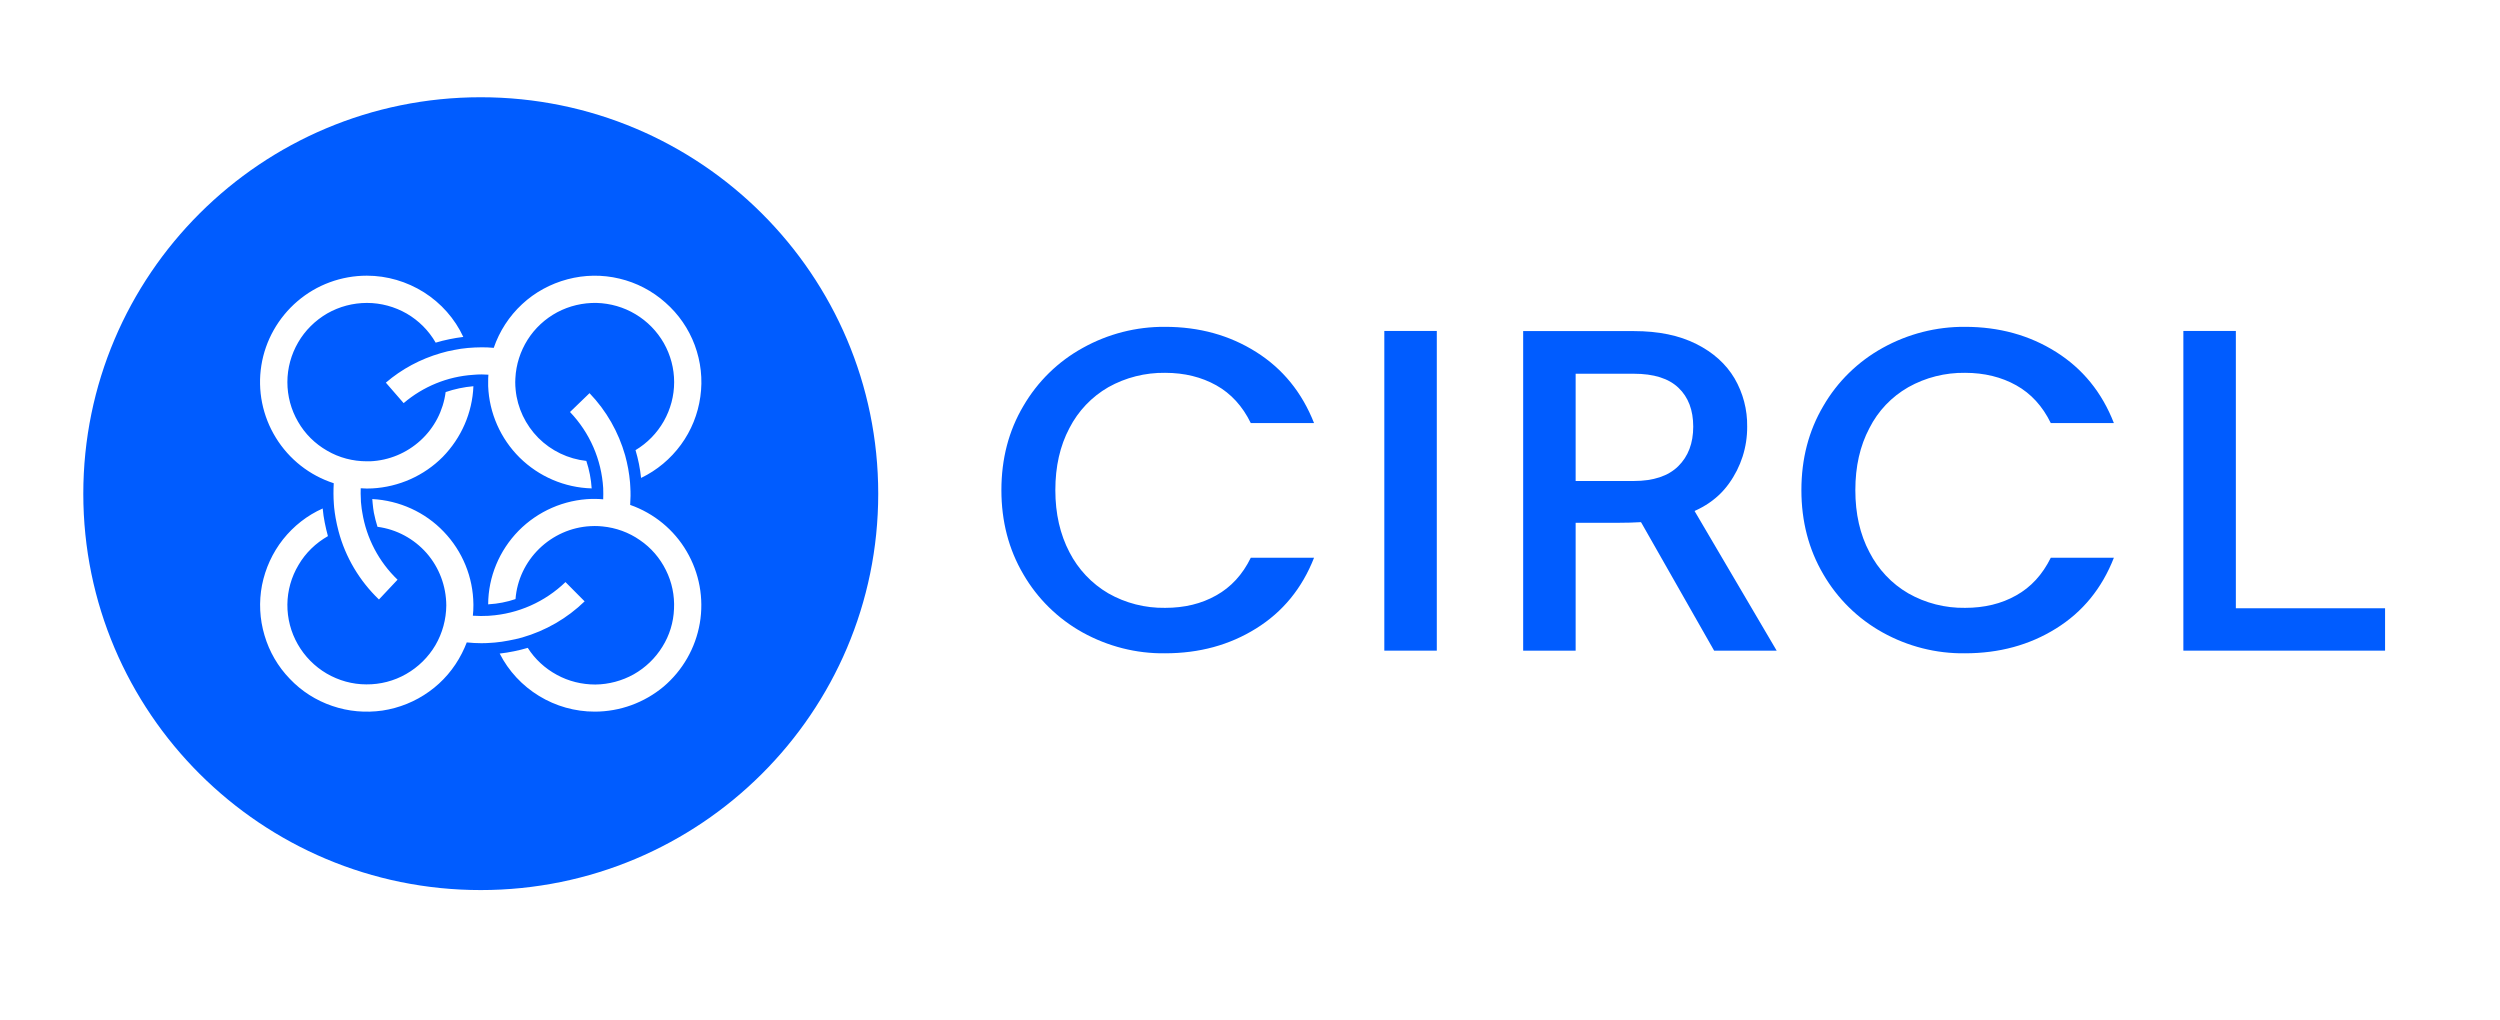 <svg xmlns="http://www.w3.org/2000/svg" xmlns:xlink="http://www.w3.org/1999/xlink" width="98" zoomAndPan="magnify" viewBox="0 0 73.5 30" height="40" preserveAspectRatio="xMidYMid meet" version="1.0"><path fill="#005cff" d="M 14.133 2.859 C 7.68 2.859 2.449 8.078 2.449 14.516 C 2.449 20.949 7.68 26.168 14.133 26.168 C 20.586 26.168 25.82 20.949 25.82 14.516 C 25.82 8.078 20.586 2.859 14.133 2.859 Z M 10.785 8.105 C 11.379 8.105 11.961 8.277 12.465 8.594 C 12.969 8.914 13.371 9.367 13.621 9.906 C 13.484 9.922 13.348 9.945 13.211 9.973 C 13.074 10 12.941 10.035 12.809 10.074 C 12.605 9.719 12.312 9.426 11.957 9.219 C 11.602 9.016 11.199 8.906 10.789 8.906 C 10.379 8.906 9.977 9.012 9.621 9.215 C 9.266 9.422 8.969 9.715 8.766 10.066 C 8.559 10.422 8.449 10.824 8.449 11.234 C 8.449 11.641 8.555 12.043 8.762 12.398 C 8.965 12.754 9.262 13.047 9.617 13.25 C 9.969 13.457 10.375 13.562 10.785 13.562 C 10.816 13.562 10.848 13.562 10.883 13.562 C 11.434 13.539 11.957 13.32 12.363 12.949 C 12.77 12.578 13.031 12.074 13.102 11.527 C 13.363 11.438 13.637 11.379 13.918 11.355 C 13.887 12.137 13.562 12.875 13.016 13.434 C 12.465 13.988 11.727 14.316 10.945 14.359 C 10.891 14.359 10.836 14.363 10.785 14.363 C 10.723 14.363 10.664 14.359 10.605 14.355 C 10.602 14.461 10.602 14.566 10.609 14.672 C 10.609 14.73 10.613 14.789 10.621 14.844 C 10.629 14.922 10.637 14.996 10.652 15.07 C 10.773 15.82 11.137 16.516 11.688 17.043 L 11.141 17.625 C 10.57 17.078 10.156 16.383 9.953 15.617 C 9.918 15.488 9.891 15.359 9.867 15.227 C 9.848 15.125 9.836 15.023 9.824 14.922 C 9.82 14.887 9.82 14.855 9.816 14.82 C 9.801 14.617 9.801 14.414 9.812 14.207 C 9.102 13.977 8.5 13.504 8.109 12.867 C 7.719 12.234 7.566 11.48 7.684 10.742 C 7.801 10.008 8.18 9.34 8.746 8.855 C 9.312 8.371 10.035 8.105 10.785 8.105 Z M 14.449 18.898 C 14.352 18.906 14.254 18.91 14.156 18.91 C 14.012 18.91 13.867 18.902 13.723 18.887 C 13.68 18.996 13.633 19.105 13.578 19.211 C 13.352 19.656 13.023 20.043 12.617 20.332 C 12.211 20.625 11.738 20.816 11.242 20.891 C 10.746 20.961 10.242 20.918 9.766 20.754 C 9.293 20.594 8.863 20.32 8.52 19.957 C 8.172 19.598 7.918 19.16 7.777 18.68 C 7.633 18.199 7.609 17.695 7.703 17.203 C 7.801 16.711 8.012 16.25 8.32 15.859 C 8.633 15.465 9.031 15.152 9.488 14.949 C 9.488 14.949 9.488 14.953 9.488 14.957 C 9.5 15.094 9.52 15.227 9.547 15.363 C 9.574 15.496 9.605 15.633 9.641 15.762 C 9.285 15.965 8.984 16.254 8.777 16.609 C 8.566 16.961 8.453 17.363 8.449 17.77 C 8.445 18.18 8.551 18.586 8.754 18.941 C 8.957 19.297 9.25 19.594 9.602 19.801 C 9.957 20.008 10.359 20.121 10.77 20.121 C 11.18 20.125 11.586 20.02 11.941 19.816 C 12.297 19.613 12.594 19.32 12.801 18.969 C 13.008 18.613 13.117 18.211 13.121 17.801 C 13.121 17.801 13.121 17.797 13.121 17.797 C 13.117 17.23 12.914 16.688 12.543 16.262 C 12.172 15.84 11.66 15.562 11.098 15.488 C 11.055 15.352 11.02 15.215 10.992 15.074 C 10.977 14.988 10.965 14.898 10.957 14.809 C 10.953 14.766 10.949 14.719 10.945 14.672 C 11.742 14.715 12.496 15.055 13.047 15.633 C 13.598 16.207 13.91 16.969 13.918 17.766 C 13.918 17.773 13.918 17.785 13.918 17.793 C 13.918 17.898 13.914 18 13.902 18.102 C 14.059 18.113 14.211 18.113 14.363 18.105 C 14.375 18.105 14.383 18.105 14.395 18.102 C 15.23 18.047 16.023 17.695 16.625 17.113 L 17.188 17.68 C 16.672 18.18 16.043 18.543 15.352 18.742 C 15.223 18.777 15.09 18.809 14.957 18.832 C 14.82 18.859 14.684 18.879 14.547 18.891 C 14.516 18.895 14.48 18.898 14.449 18.898 Z M 17.484 20.922 C 16.906 20.922 16.34 20.762 15.848 20.461 C 15.355 20.16 14.953 19.73 14.691 19.215 C 14.832 19.199 14.973 19.176 15.109 19.148 C 15.246 19.121 15.383 19.086 15.516 19.047 C 15.727 19.379 16.023 19.652 16.371 19.84 C 16.719 20.031 17.109 20.125 17.504 20.125 C 17.898 20.121 18.289 20.016 18.633 19.824 C 18.977 19.629 19.266 19.352 19.473 19.016 C 19.684 18.68 19.801 18.297 19.816 17.902 C 19.836 17.508 19.754 17.113 19.578 16.762 C 19.402 16.406 19.141 16.102 18.812 15.879 C 18.488 15.652 18.109 15.516 17.715 15.477 C 17.641 15.469 17.562 15.465 17.484 15.465 C 17.441 15.465 17.398 15.465 17.355 15.469 C 16.789 15.5 16.258 15.738 15.852 16.133 C 15.449 16.527 15.199 17.051 15.156 17.613 C 14.902 17.699 14.641 17.75 14.371 17.766 C 14.363 17.77 14.355 17.77 14.352 17.77 C 14.355 16.957 14.68 16.184 15.246 15.605 C 15.816 15.027 16.586 14.691 17.398 14.668 C 17.426 14.668 17.457 14.668 17.484 14.668 C 17.57 14.668 17.652 14.672 17.734 14.68 C 17.738 14.574 17.738 14.469 17.734 14.363 C 17.734 14.359 17.734 14.355 17.734 14.352 C 17.684 13.512 17.34 12.723 16.758 12.113 L 17.332 11.559 C 17.828 12.074 18.184 12.703 18.379 13.387 C 18.414 13.516 18.445 13.648 18.469 13.781 C 18.492 13.914 18.512 14.047 18.523 14.184 C 18.523 14.23 18.531 14.273 18.531 14.316 C 18.543 14.492 18.539 14.672 18.527 14.844 C 19.227 15.09 19.816 15.574 20.188 16.211 C 20.562 16.848 20.699 17.594 20.574 18.324 C 20.449 19.051 20.07 19.711 19.508 20.188 C 18.941 20.66 18.227 20.922 17.484 20.922 Z M 18.848 14.051 C 18.832 13.91 18.812 13.773 18.785 13.637 C 18.758 13.5 18.723 13.367 18.684 13.234 C 19.031 13.027 19.316 12.734 19.516 12.383 C 19.715 12.031 19.82 11.637 19.82 11.234 C 19.82 10.832 19.715 10.438 19.516 10.086 C 19.316 9.738 19.031 9.445 18.684 9.238 C 18.34 9.031 17.945 8.918 17.543 8.906 C 17.137 8.898 16.738 8.992 16.383 9.18 C 16.027 9.371 15.727 9.648 15.512 9.988 C 15.297 10.328 15.172 10.719 15.152 11.121 C 15.148 11.16 15.148 11.195 15.148 11.234 C 15.148 11.309 15.152 11.387 15.16 11.461 C 15.211 11.992 15.449 12.492 15.828 12.875 C 16.207 13.254 16.703 13.492 17.238 13.551 C 17.324 13.812 17.379 14.086 17.395 14.359 C 16.598 14.336 15.844 14.012 15.277 13.453 C 14.715 12.895 14.383 12.145 14.352 11.352 C 14.352 11.312 14.352 11.273 14.352 11.234 C 14.352 11.16 14.352 11.086 14.359 11.016 C 14.293 11.012 14.23 11.008 14.164 11.008 C 14.082 11.008 13.996 11.012 13.91 11.02 C 13.156 11.07 12.441 11.363 11.867 11.852 L 11.344 11.25 C 11.812 10.848 12.363 10.555 12.957 10.383 C 13.086 10.344 13.219 10.312 13.352 10.289 C 13.484 10.262 13.617 10.242 13.754 10.23 C 13.891 10.219 14.027 10.211 14.164 10.211 C 14.281 10.211 14.398 10.215 14.516 10.227 C 14.684 9.738 14.969 9.297 15.348 8.945 C 15.723 8.594 16.184 8.344 16.684 8.211 C 17.184 8.078 17.707 8.07 18.211 8.191 C 18.711 8.309 19.176 8.551 19.562 8.895 C 19.949 9.234 20.246 9.664 20.426 10.148 C 20.605 10.633 20.664 11.152 20.59 11.664 C 20.52 12.172 20.324 12.66 20.02 13.074 C 19.715 13.492 19.312 13.828 18.848 14.051 Z M 18.848 14.051 " fill-opacity="1" fill-rule="nonzero"/><path fill="#005cff" d="M 30.086 11.938 C 30.504 11.219 31.105 10.629 31.836 10.227 C 32.574 9.816 33.406 9.602 34.254 9.609 C 35.258 9.609 36.148 9.855 36.93 10.348 C 37.711 10.84 38.277 11.535 38.633 12.438 L 36.773 12.438 C 36.531 11.941 36.191 11.57 35.758 11.328 C 35.324 11.086 34.824 10.961 34.254 10.961 C 33.672 10.953 33.094 11.098 32.586 11.383 C 32.098 11.664 31.699 12.082 31.441 12.586 C 31.164 13.109 31.027 13.715 31.027 14.41 C 31.027 15.105 31.168 15.711 31.441 16.234 C 31.699 16.738 32.098 17.16 32.586 17.445 C 33.094 17.734 33.668 17.879 34.254 17.871 C 34.824 17.871 35.324 17.75 35.758 17.504 C 36.191 17.262 36.531 16.895 36.773 16.398 L 38.633 16.398 C 38.281 17.297 37.711 17.992 36.93 18.477 C 36.148 18.965 35.258 19.207 34.254 19.207 C 33.406 19.219 32.57 19.004 31.828 18.594 C 31.102 18.191 30.5 17.598 30.086 16.883 C 29.656 16.152 29.441 15.328 29.441 14.41 C 29.441 13.488 29.656 12.664 30.086 11.938 Z M 30.086 11.938 " fill-opacity="1" fill-rule="nonzero"/><path fill="#005cff" d="M 40.699 9.73 L 42.242 9.73 L 42.242 19.129 L 40.699 19.129 Z M 40.699 9.73 " fill-opacity="1" fill-rule="nonzero"/><path fill="#005cff" d="M 53.605 11.938 C 54.02 11.219 54.625 10.629 55.352 10.227 C 56.094 9.816 56.926 9.602 57.773 9.609 C 58.773 9.609 59.668 9.855 60.449 10.348 C 61.23 10.84 61.797 11.535 62.148 12.438 L 60.293 12.438 C 60.051 11.941 59.711 11.57 59.277 11.328 C 58.844 11.086 58.34 10.961 57.773 10.961 C 57.188 10.953 56.613 11.098 56.105 11.383 C 55.613 11.664 55.215 12.082 54.961 12.586 C 54.684 13.109 54.547 13.715 54.547 14.41 C 54.547 15.105 54.684 15.711 54.961 16.234 C 55.219 16.738 55.613 17.16 56.105 17.445 C 56.613 17.734 57.188 17.879 57.773 17.871 C 58.34 17.871 58.844 17.75 59.277 17.504 C 59.711 17.262 60.047 16.895 60.293 16.398 L 62.148 16.398 C 61.797 17.297 61.23 17.992 60.449 18.477 C 59.668 18.965 58.773 19.207 57.773 19.207 C 56.922 19.219 56.086 19.004 55.348 18.594 C 54.621 18.191 54.02 17.598 53.605 16.883 C 53.176 16.152 52.961 15.328 52.961 14.41 C 52.961 13.488 53.176 12.664 53.605 11.938 Z M 53.605 11.938 " fill-opacity="1" fill-rule="nonzero"/><path fill="#005cff" d="M 65.734 17.883 L 70.121 17.883 L 70.121 19.129 L 64.191 19.129 L 64.191 9.73 L 65.734 9.73 Z M 65.734 17.883 " fill-opacity="1" fill-rule="nonzero"/><path fill="#005cff" d="M 49.664 14.758 L 52.234 19.129 L 50.395 19.129 L 47.984 14.891 Z M 49.664 14.758 " fill-opacity="1" fill-rule="nonzero"/><path fill="#005cff" d="M 47.504 15.371 L 46.324 15.371 L 46.324 19.129 L 44.781 19.129 L 44.781 9.734 L 48.035 9.734 C 48.758 9.734 49.367 9.859 49.871 10.113 C 50.371 10.363 50.746 10.703 50.996 11.125 C 51.246 11.555 51.375 12.047 51.367 12.543 C 51.371 13.145 51.184 13.727 50.832 14.215 C 50.477 14.715 49.93 15.059 49.184 15.234 C 49.184 15.234 48.73 15.371 47.504 15.371 Z M 46.324 14.141 L 48.035 14.141 C 48.609 14.141 49.047 13.996 49.34 13.707 C 49.633 13.418 49.781 13.031 49.781 12.543 C 49.781 12.059 49.637 11.676 49.348 11.402 C 49.059 11.125 48.621 10.988 48.035 10.988 L 46.324 10.988 Z M 46.324 14.141 " fill-opacity="1" fill-rule="nonzero"/></svg>
